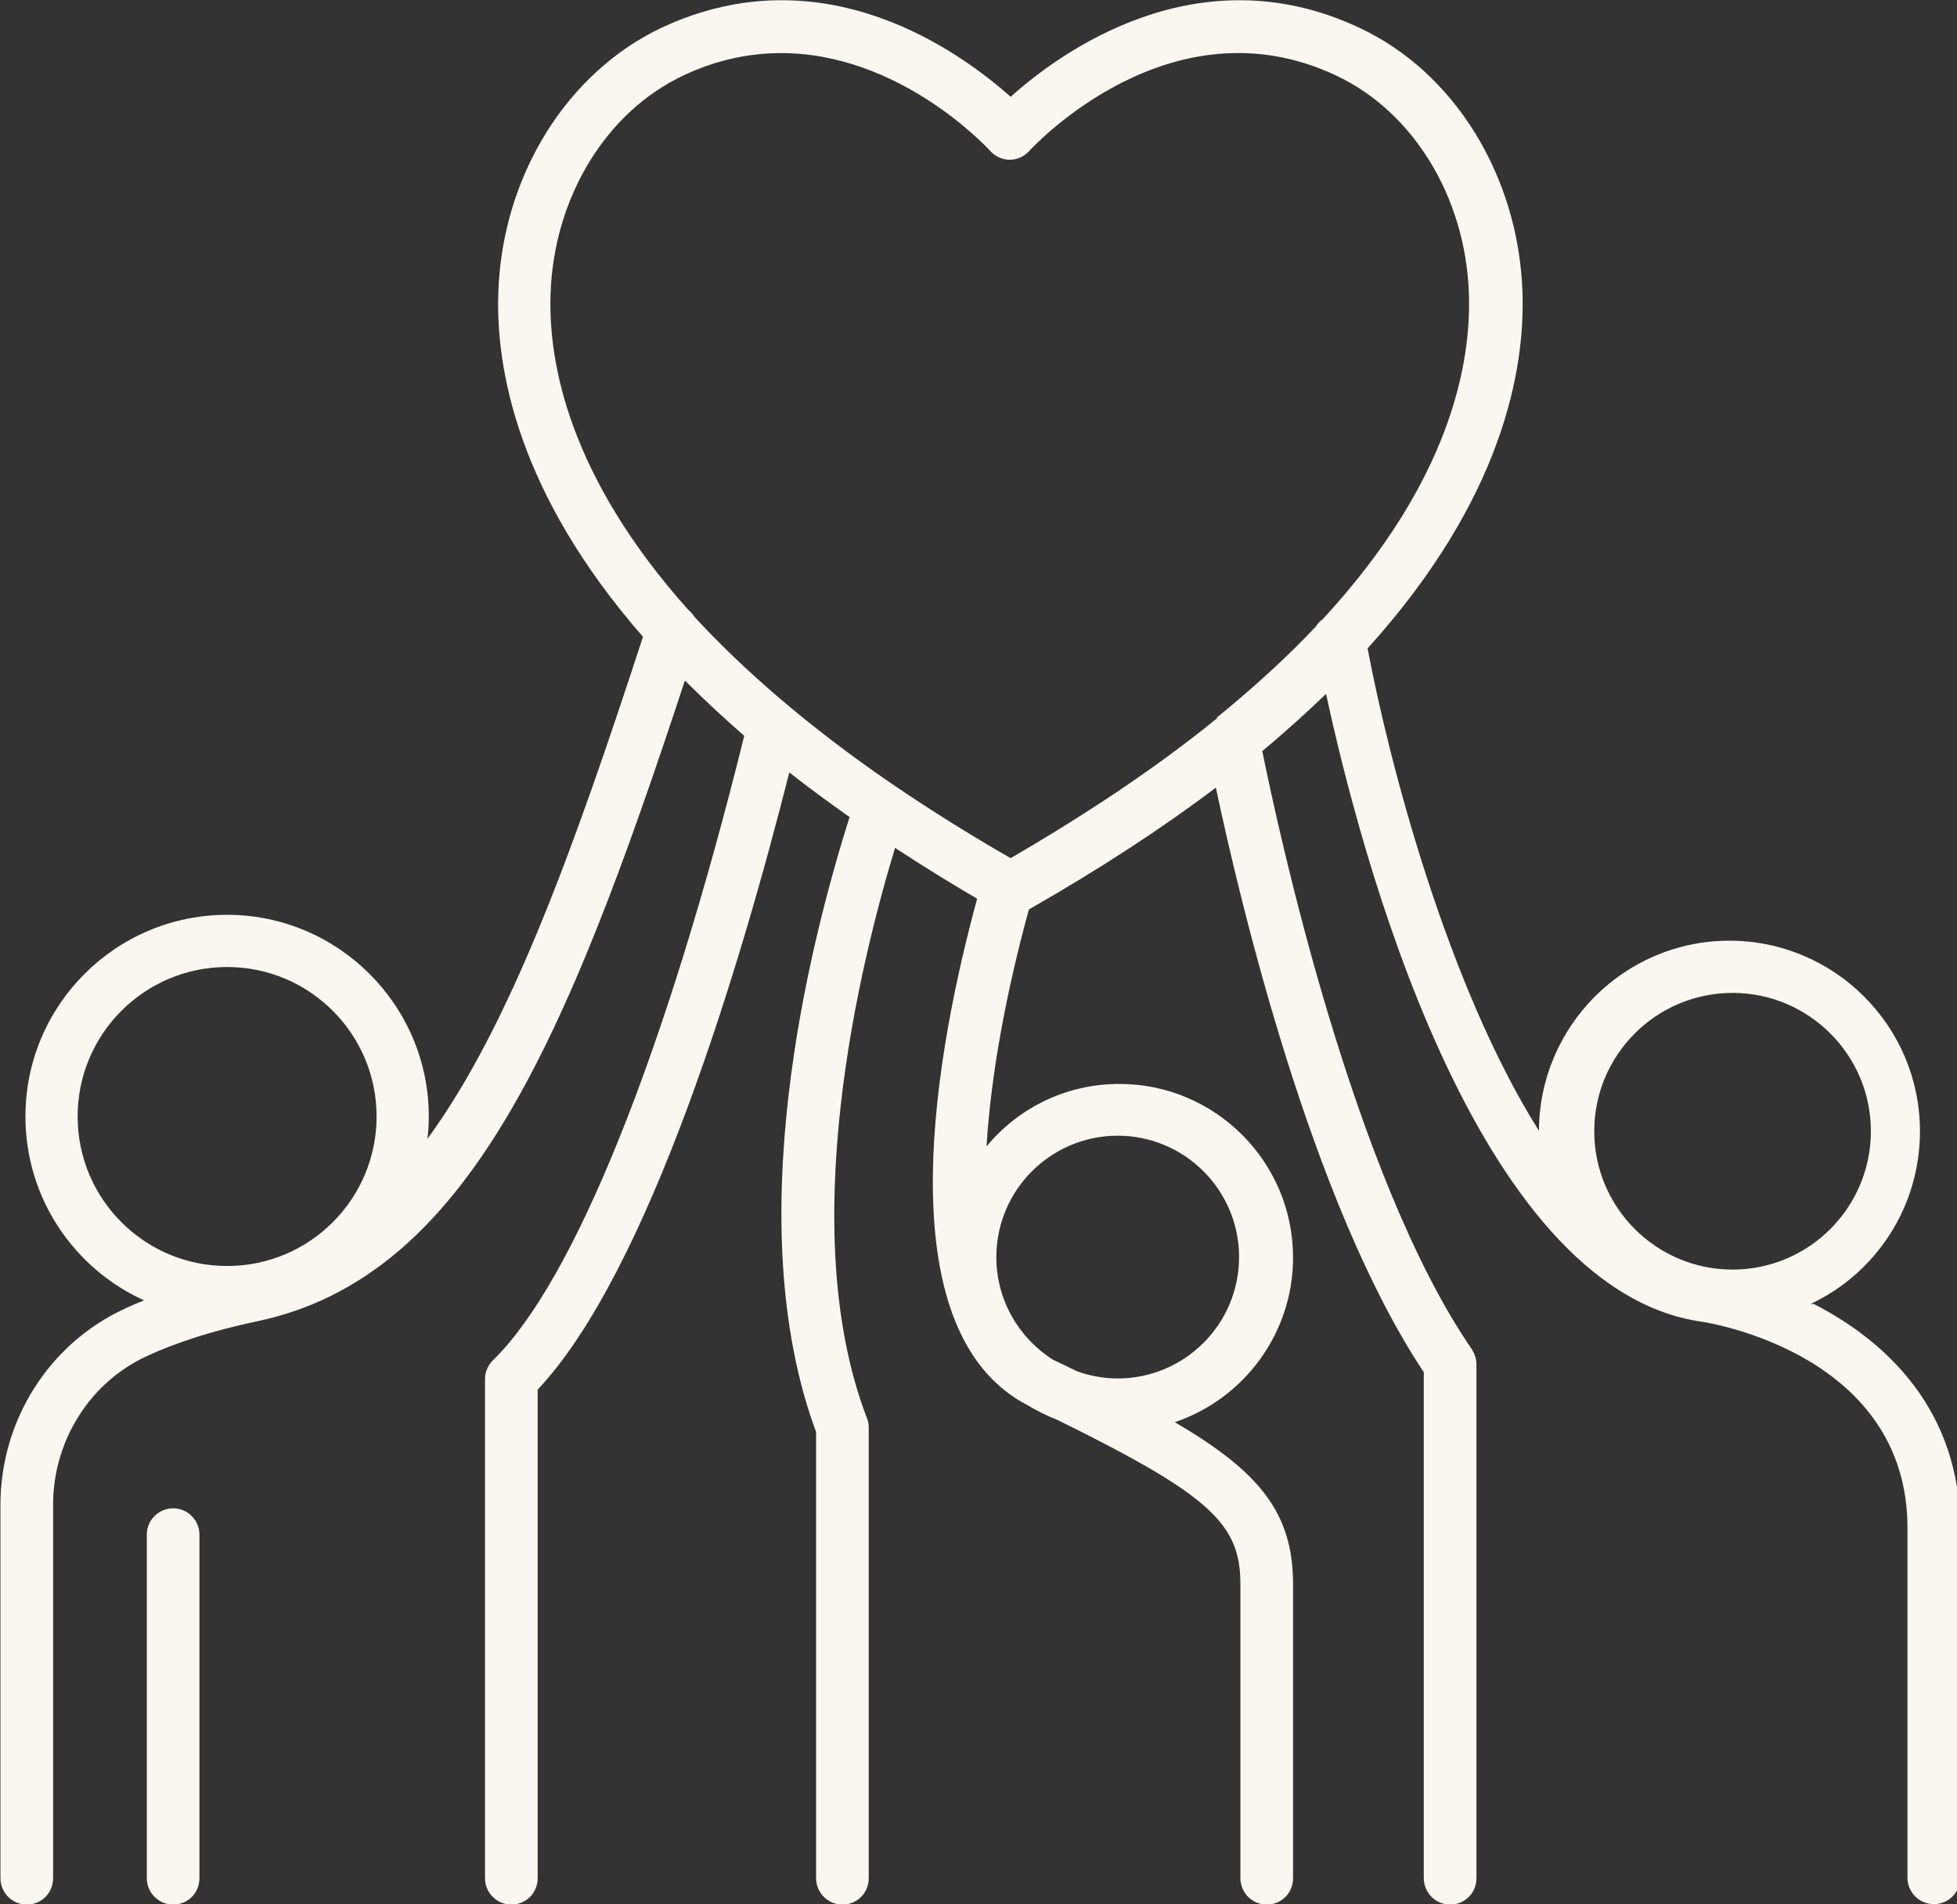 <?xml version="1.0" encoding="UTF-8"?><svg id="Layer_2" xmlns="http://www.w3.org/2000/svg" viewBox="0 0 43.86 42.67"><rect x="0" y="0" width="43.86" height="42.67" fill="#333333" stroke="none"/><g id="Layer_1-2"><path d="m40.58,29.22c1.45-.68,2.45-2.16,2.45-3.87,0-2.36-1.92-4.27-4.27-4.27s-4.26,1.91-4.27,4.26c-2.05-3.26-3.35-8.22-3.84-10.81,3.02-3.34,3.54-6.24,3.47-8.02-.1-2.58-1.53-4.9-3.66-5.89-3.62-1.7-6.71.56-7.81,1.55-1.11-.99-4.18-3.25-7.82-1.55-2.12,1-3.56,3.31-3.66,5.89-.07,1.73.42,4.53,3.24,7.76-1.56,4.78-2.98,8.72-4.83,11.25.02-.16.03-.33.03-.5,0-2.49-2.03-4.52-4.52-4.52S.57,22.52.57,25.02c0,1.83,1.09,3.41,2.66,4.12-.15.06-.3.12-.44.19-1.69.78-2.78,2.5-2.78,4.39v8.37c0,.32.26.59.59.59s.59-.26.59-.59v-8.37c0-1.43.82-2.74,2.1-3.33.69-.32,1.52-.58,2.47-.78,4.72-.99,6.94-6.31,9.59-14.36.41.41.85.82,1.33,1.24-1.77,7.14-3.82,12.23-5.63,13.99-.11.11-.18.26-.18.42v11.19c0,.32.26.59.59.59s.59-.26.59-.59v-10.95c2.49-2.64,4.54-9.48,5.64-13.83.42.33.87.66,1.35,1-.91,2.88-2.48,9.11-.75,13.78v10c0,.32.26.59.59.59s.59-.26.59-.59v-10.1c0-.07-.01-.14-.04-.21-1.62-4.22-.16-10.18.63-12.78.58.38,1.19.76,1.84,1.14-.87,3.18-2.16,9.67,1.15,11.36.21.13.43.23.65.32,3.43,1.69,4.1,2.33,4.1,3.68v6.59c0,.32.26.59.59.59s.59-.26.59-.59v-6.59c0-1.61-.77-2.53-2.65-3.63,1.54-.52,2.65-1.98,2.65-3.69,0-2.15-1.75-3.89-3.89-3.89-1.2,0-2.27.54-2.98,1.4.1-1.65.46-3.53.95-5.31,1.61-.92,3-1.83,4.19-2.73.53,2.5,2.13,9.3,4.66,13.1v11.34c0,.32.26.59.59.59s.59-.26.59-.59v-11.52c0-.12-.04-.23-.1-.33-2.68-3.89-4.35-11.69-4.7-13.41.52-.43.99-.86,1.43-1.28.73,3.39,3.29,13.35,8.43,14.07.19.03,4.6.74,4.6,4.62v7.84c0,.32.26.59.59.59s.59-.26.59-.59v-7.84c0-2.61-1.62-4.17-3.28-5.02m-1.82-6.97c1.71,0,3.1,1.39,3.1,3.1s-1.39,3.1-3.1,3.1-3.1-1.39-3.1-3.1,1.39-3.1,3.1-3.1ZM1.74,25.02c0-1.85,1.5-3.35,3.35-3.35s3.35,1.5,3.35,3.35-1.5,3.35-3.35,3.35-3.35-1.5-3.35-3.35Zm23.31.43c1.5,0,2.72,1.22,2.72,2.72s-1.22,2.72-2.72,2.72c-.32,0-.63-.06-.91-.16-.18-.09-.35-.17-.54-.26-.76-.48-1.27-1.33-1.27-2.3,0-1.5,1.22-2.72,2.72-2.72Zm2.24-9.36s-.09.06-.13.1c-1.23.99-2.72,2-4.51,3.04-.94-.54-1.8-1.08-2.58-1.61-.03-.02-.05-.04-.09-.06-1.88-1.29-3.32-2.55-4.41-3.73-.04-.06-.09-.12-.15-.17-2.67-2.99-3.14-5.54-3.08-7.1.08-2.15,1.25-4.06,2.98-4.87.76-.36,1.5-.5,2.19-.5,2.64,0,4.59,2.09,4.69,2.2.11.12.27.19.43.19h0c.16,0,.32-.07.43-.19.13-.14,3.2-3.43,6.88-1.7,1.73.81,2.9,2.72,2.98,4.87.06,1.6-.43,4.24-3.28,7.32-.06.04-.11.09-.14.15-.63.67-1.37,1.35-2.24,2.06Z" style="fill:#f9f7f0; stroke-width:0px;"/><path d="m3.88,33.8c-.32,0-.59.26-.59.59v7.7c0,.32.26.59.59.59s.59-.26.59-.59v-7.7c0-.32-.26-.59-.59-.59" style="fill:#f9f7f0; stroke-width:0px;"/></g></svg>